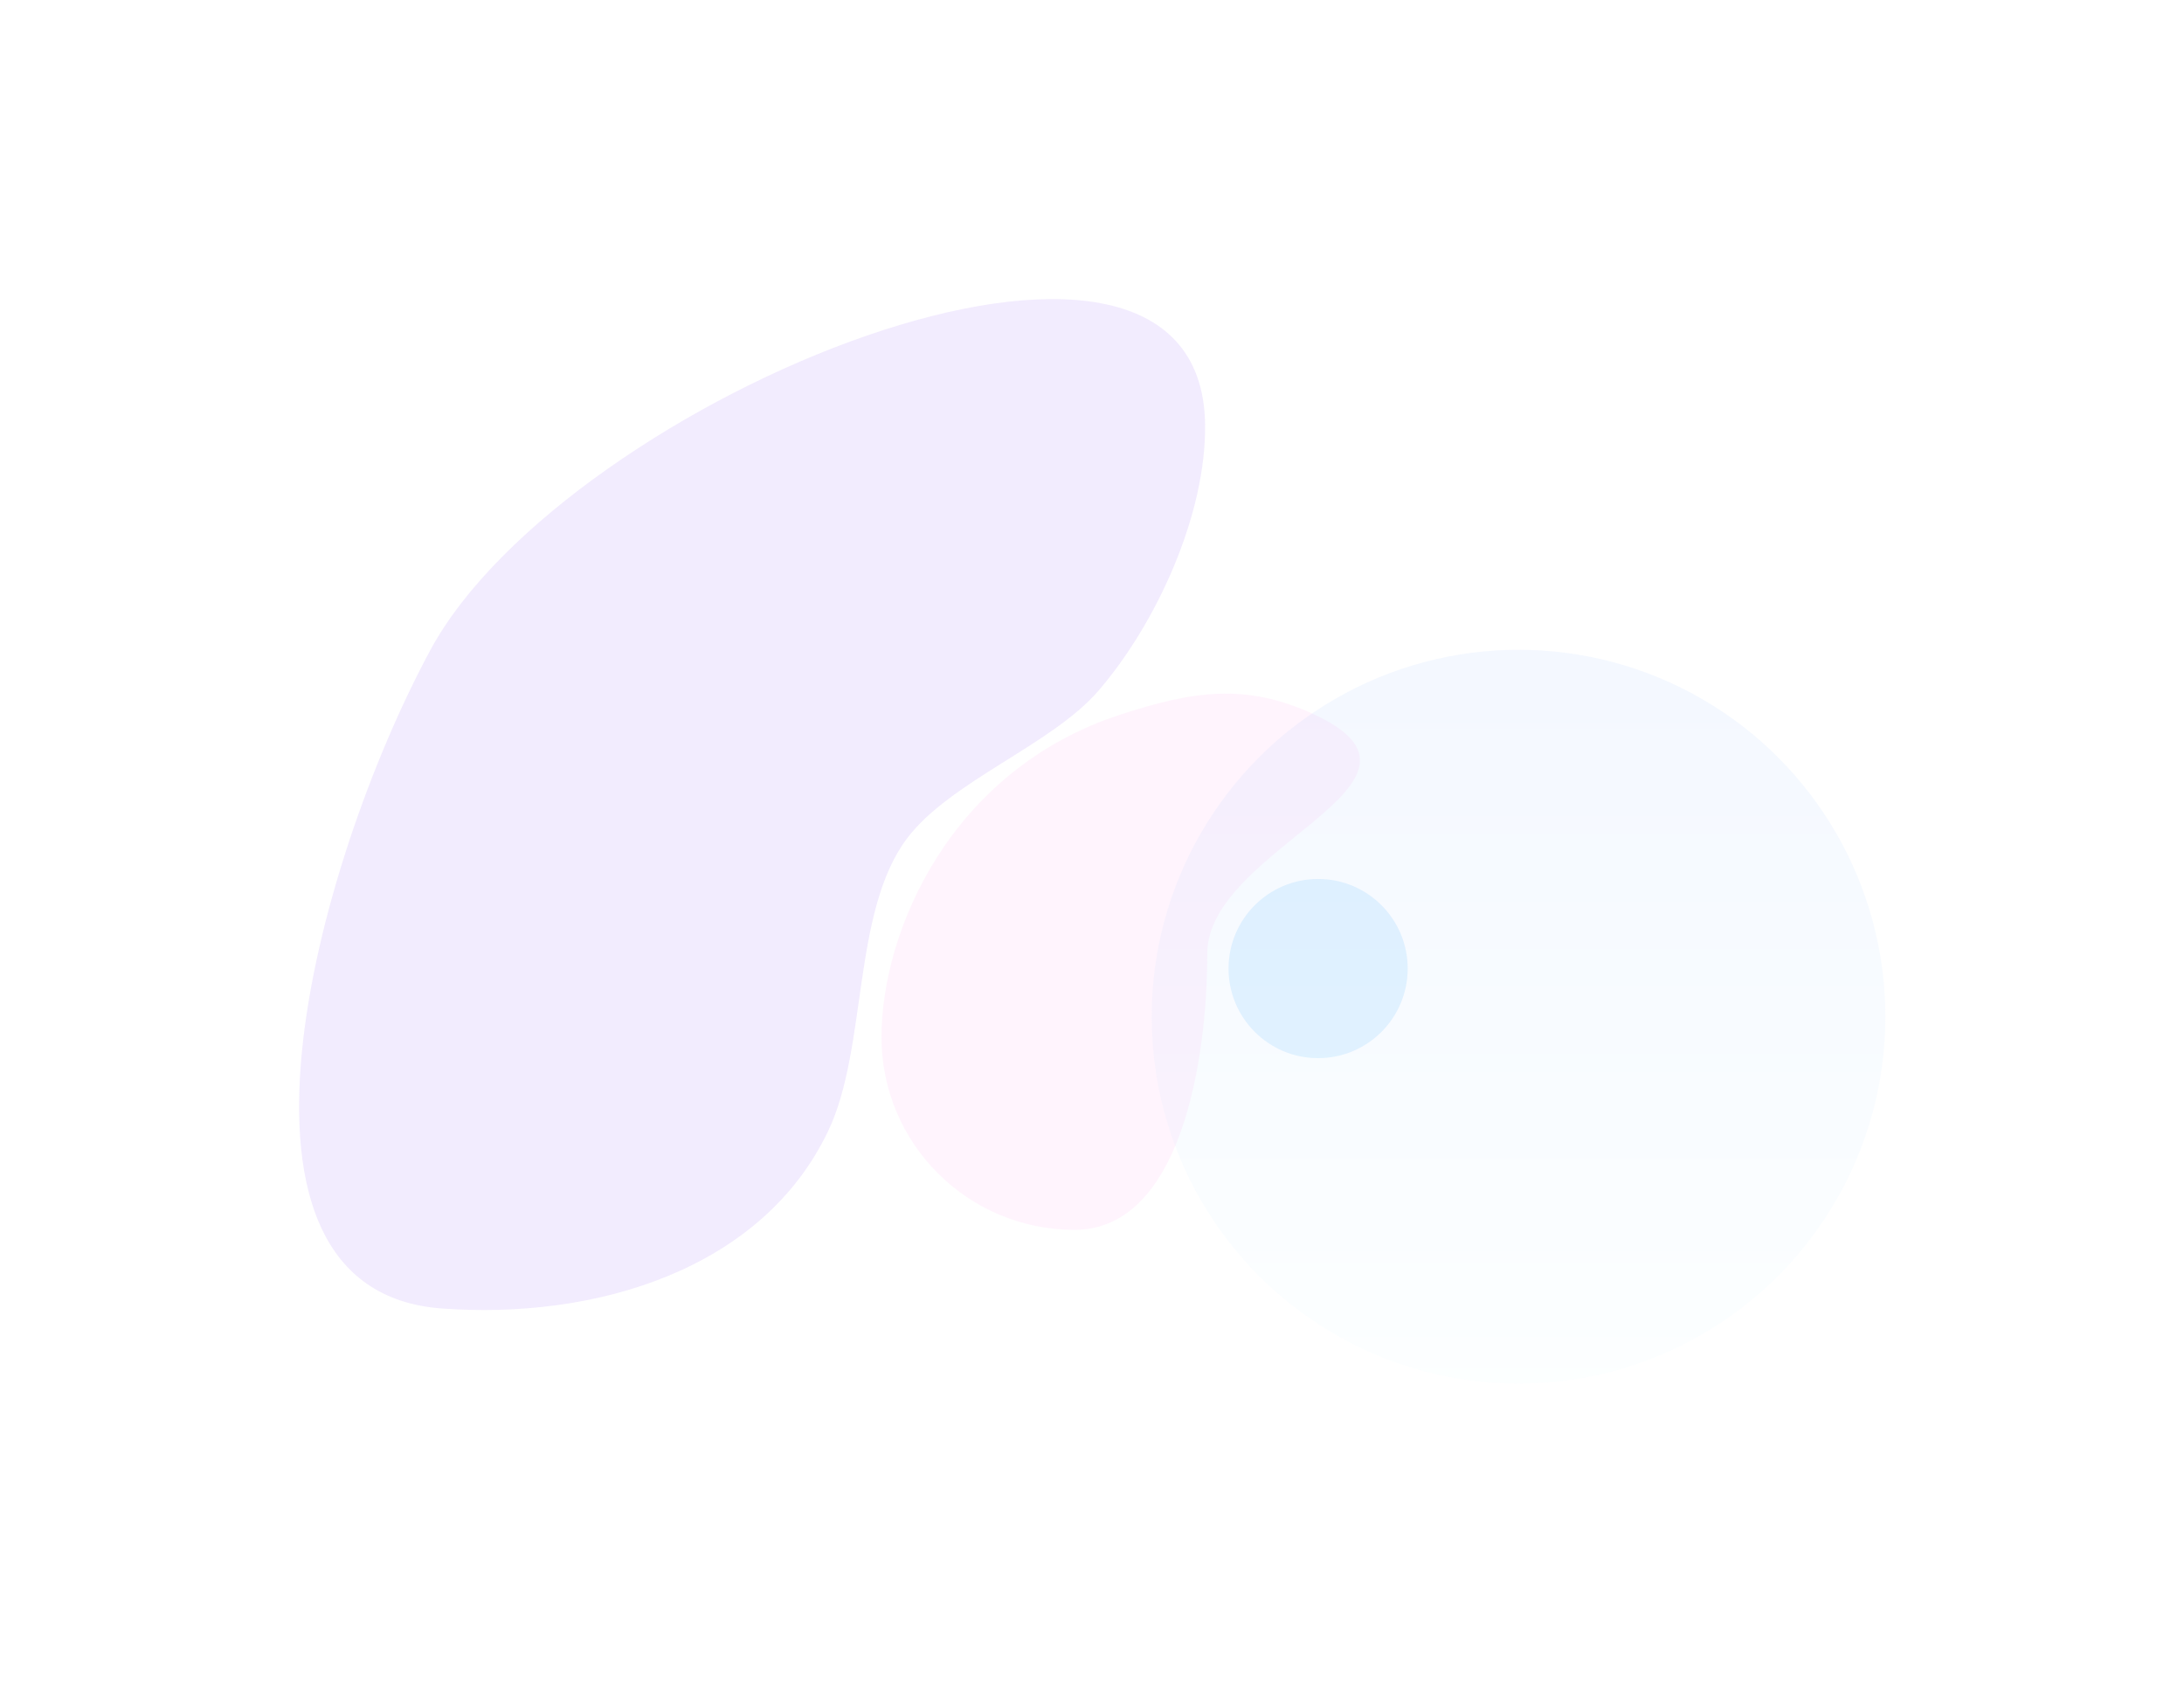 <?xml version="1.0" encoding="UTF-8"?> <svg xmlns="http://www.w3.org/2000/svg" width="3999" height="3080" viewBox="0 0 3999 3080" fill="none"> <g opacity="0.1" filter="url(#filter0_f_353_1762)"> <path d="M1967.32 2251.47C2162.43 2251.47 2210.58 1940.54 2210.58 1745.8C2210.58 1551.07 2675.67 1432.93 2406.02 1307.78C2280.87 1249.71 2183.97 1265.22 2052.73 1307.78C1740.99 1408.9 1614.03 1704.13 1614.03 1898.87C1614.03 2093.6 1772.2 2251.47 1967.32 2251.47Z" fill="#FF90EA"></path> </g> <g opacity="0.1" filter="url(#filter1_f_353_1762)"> <path d="M2011.11 1264.75C2118.42 1140.39 2209.2 940.092 2206.53 775.861C2198.04 252.888 1036.24 730.11 787.858 1190.41C576.478 1582.14 364.938 2362.63 808.848 2395.42C1090.36 2416.21 1395.81 2324.68 1516.81 2069.65C1588.62 1918.29 1559.99 1669.17 1660.58 1535.19C1739.27 1430.39 1925.49 1363.97 2011.11 1264.75Z" fill="#7E3AF2"></path> </g> <g opacity="0.1" filter="url(#filter2_f_353_1762)"> <circle cx="2780.48" cy="1861.28" r="671.717" fill="url(#paint0_linear_353_1762)"></circle> </g> <g opacity="0.1" filter="url(#filter3_f_353_1762)"> <circle cx="2413.53" cy="1773.13" r="164" fill="#0094FF"></circle> </g> <defs> <filter id="filter0_f_353_1762" x="1067.37" y="723.154" width="1969.41" height="2074.98" filterUnits="userSpaceOnUse" color-interpolation-filters="sRGB"> <feFlood flood-opacity="0" result="BackgroundImageFix"></feFlood> <feBlend mode="normal" in="SourceGraphic" in2="BackgroundImageFix" result="shape"></feBlend> <feGaussianBlur stdDeviation="273.333" result="effect1_foregroundBlur_353_1762"></feGaussianBlur> </filter> <filter id="filter1_f_353_1762" x="0.986" y="0.885" width="2752.27" height="2944.05" filterUnits="userSpaceOnUse" color-interpolation-filters="sRGB"> <feFlood flood-opacity="0" result="BackgroundImageFix"></feFlood> <feBlend mode="normal" in="SourceGraphic" in2="BackgroundImageFix" result="shape"></feBlend> <feGaussianBlur stdDeviation="273.333" result="effect1_foregroundBlur_353_1762"></feGaussianBlur> </filter> <filter id="filter2_f_353_1762" x="1562.1" y="642.9" width="2436.77" height="2436.77" filterUnits="userSpaceOnUse" color-interpolation-filters="sRGB"> <feFlood flood-opacity="0" result="BackgroundImageFix"></feFlood> <feBlend mode="normal" in="SourceGraphic" in2="BackgroundImageFix" result="shape"></feBlend> <feGaussianBlur stdDeviation="273.333" result="effect1_foregroundBlur_353_1762"></feGaussianBlur> </filter> <filter id="filter3_f_353_1762" x="1839.53" y="1199.13" width="1148" height="1148" filterUnits="userSpaceOnUse" color-interpolation-filters="sRGB"> <feFlood flood-opacity="0" result="BackgroundImageFix"></feFlood> <feBlend mode="normal" in="SourceGraphic" in2="BackgroundImageFix" result="shape"></feBlend> <feGaussianBlur stdDeviation="205" result="effect1_foregroundBlur_353_1762"></feGaussianBlur> </filter> <linearGradient id="paint0_linear_353_1762" x1="2780.48" y1="1189.57" x2="2780.48" y2="2533" gradientUnits="userSpaceOnUse"> <stop stop-color="#8BB5FF"></stop> <stop offset="1" stop-color="#E1FBFF"></stop> </linearGradient> </defs> </svg> 